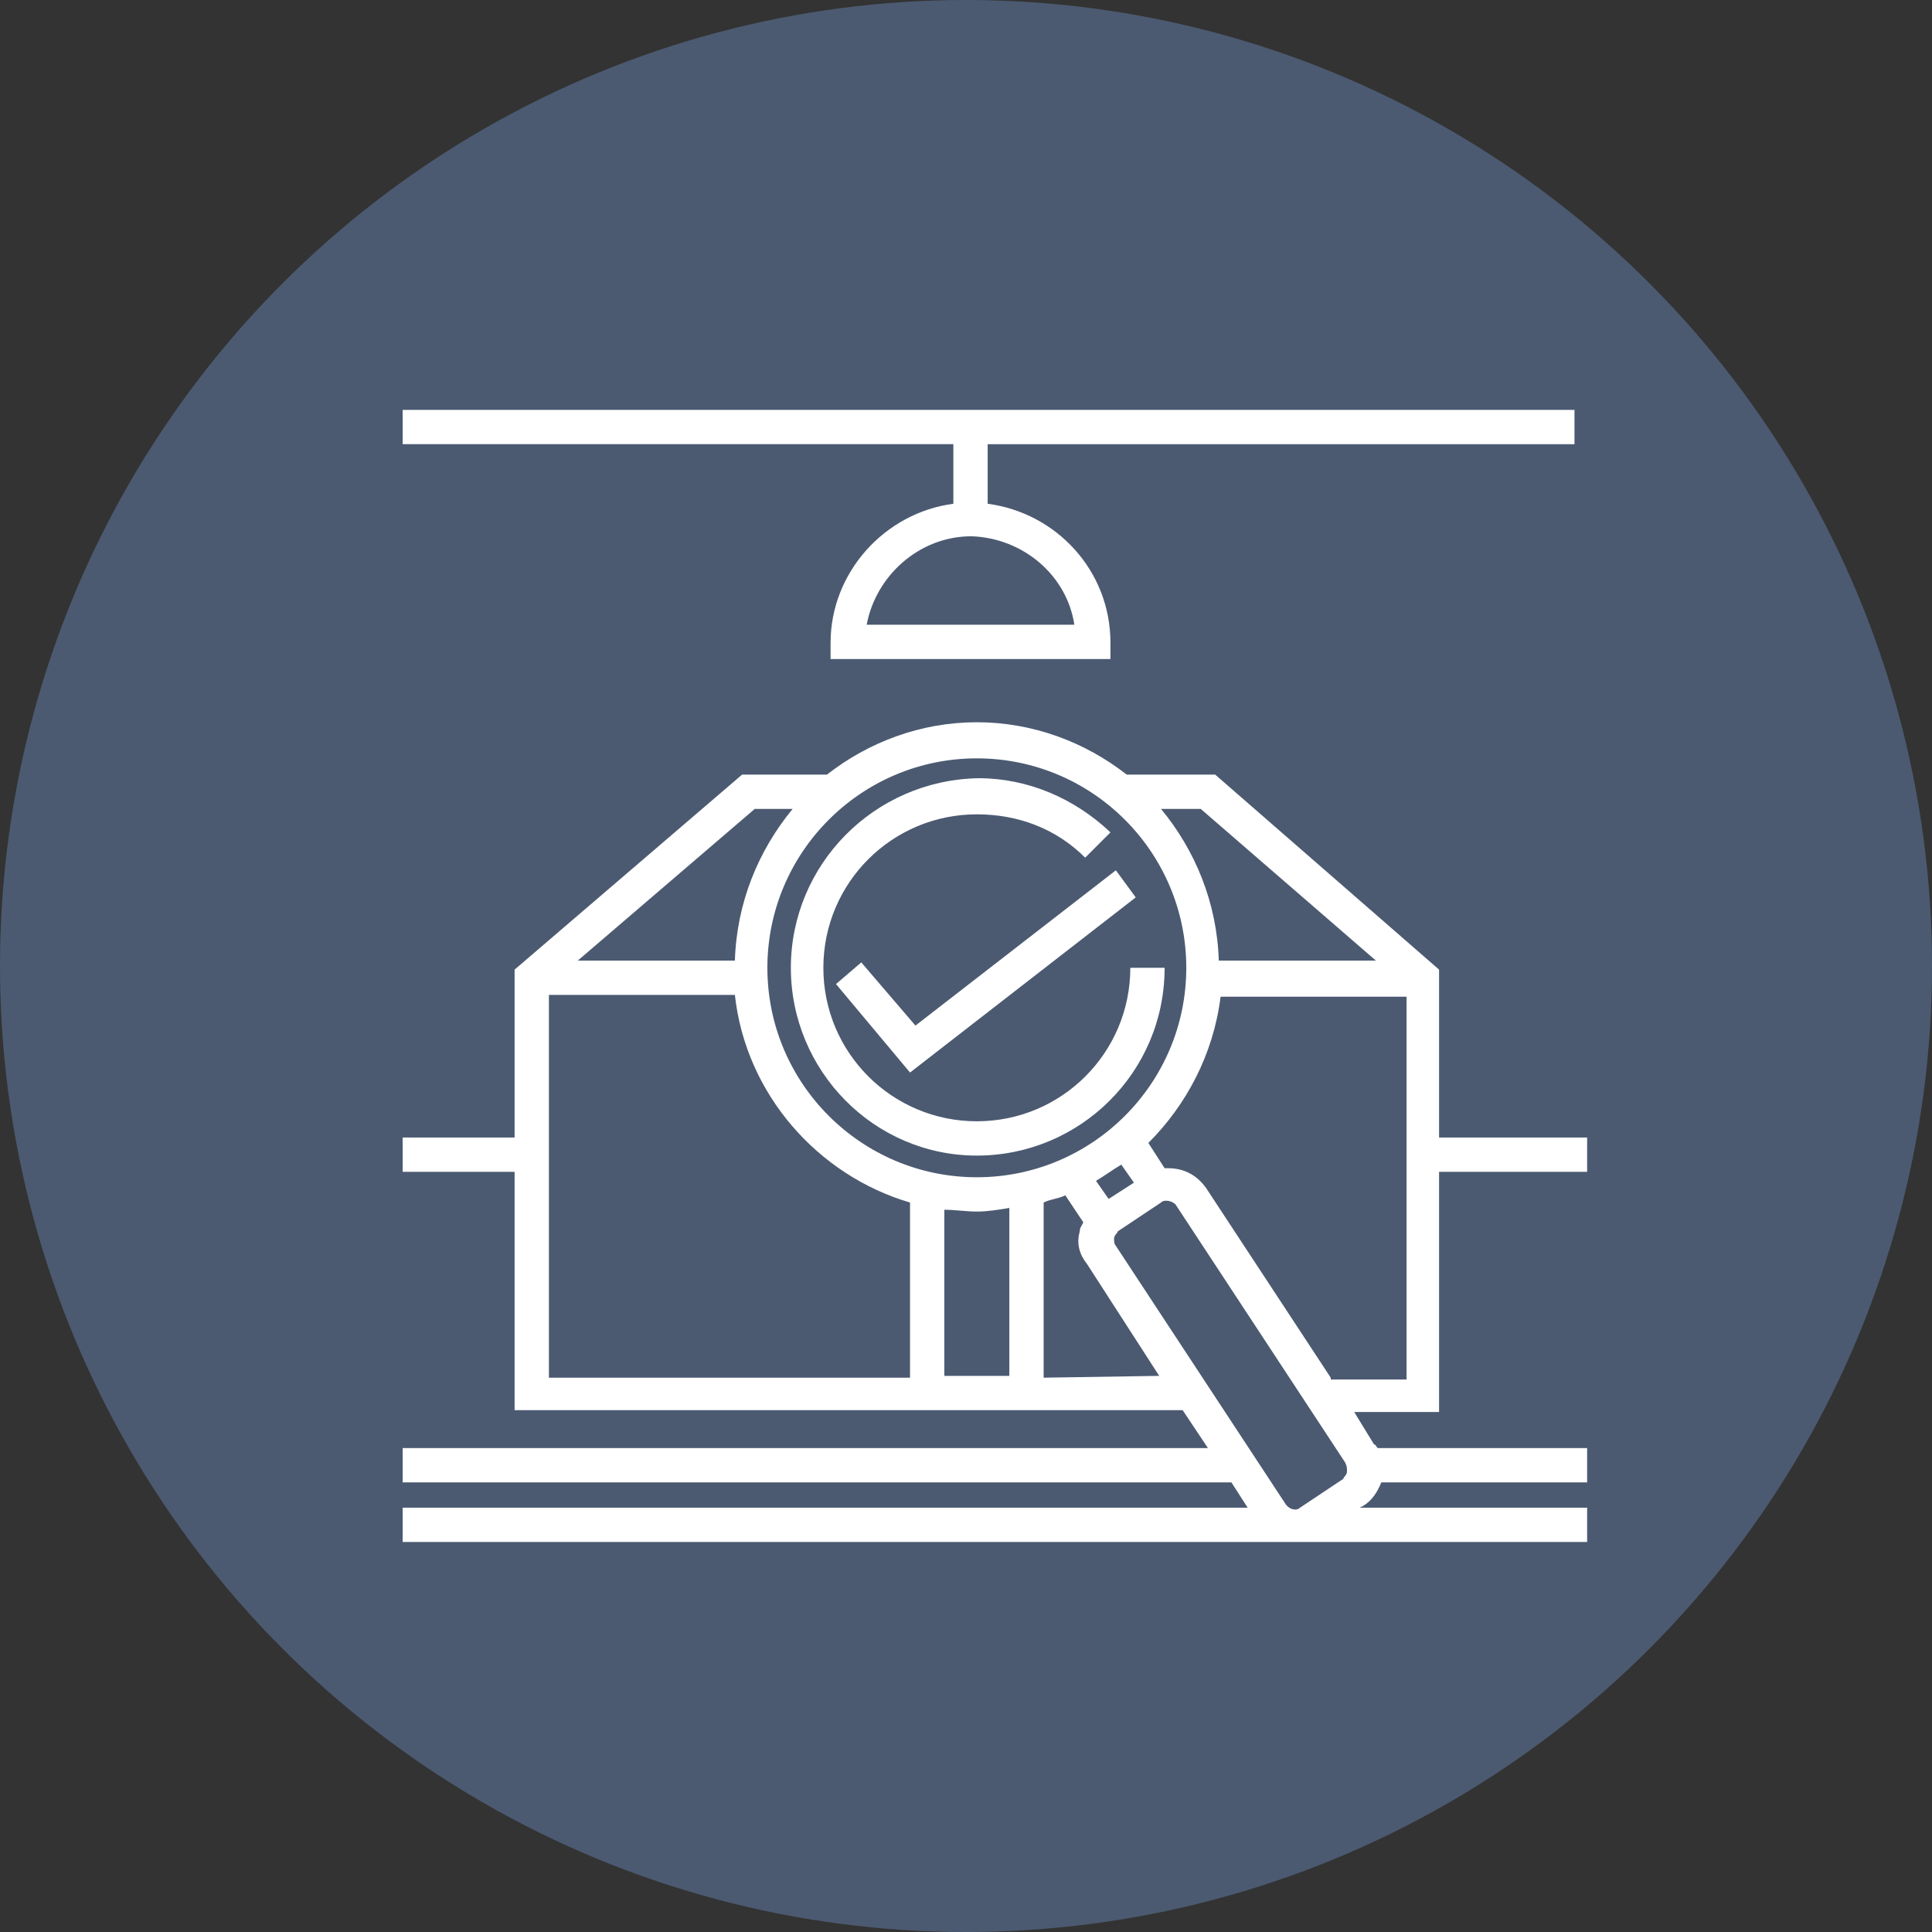 <?xml version="1.0" encoding="utf-8"?>
<!-- Generator: Adobe Illustrator 21.1.0, SVG Export Plug-In . SVG Version: 6.00 Build 0)  -->
<svg version="1.1" id="圖層_1" xmlns="http://www.w3.org/2000/svg" xmlns:xlink="http://www.w3.org/1999/xlink" x="0px" y="0px"
	 viewBox="0 0 107 107" style="enable-background:new 0 0 107 107;" xml:space="preserve">
<rect x="0" y="0" width="107" height="107" fill="#333333" stroke="none"/>
<style type="text/css">
	.st0{fill:#4B5A71;}
	.st1{fill:#FFFFFF;}
</style>
<circle class="st0" cx="53.5" cy="53.5" r="53.5"/>
<g>
	<path class="st1" d="M79.7,64.9h8.2V63h-8.2v-9.3L67.3,42.9h-4.9c-2.3-1.8-5.2-2.9-8.3-2.9c-3.1,0-6,1.1-8.3,2.9h-4.7L28.5,53.7V63
		h-6.2v1.9h6.2v13.2h37l1.4,2.1H22.3v1.9h45.9l0.9,1.4H22.3v1.9h65.6v-1.9H75.3l0.2-0.1c0.5-0.3,0.8-0.8,1-1.3h11.4v-1.9H76.3
		c-0.1-0.1-0.1-0.2-0.2-0.2L75,78.2h4.7V64.9z M76.2,53.2h-8.7c-0.1-3.2-1.3-6.1-3.2-8.4h2.2L76.2,53.2z M65.7,53.6
		c0,6.4-5.2,11.6-11.6,11.6S42.5,60,42.5,53.6S47.7,42,54.1,42S65.7,47.2,65.7,53.6z M61.7,68.6c0-0.2,0.2-0.3,0.2-0.4l2.4-1.6
		c0.1-0.1,0.2-0.1,0.3-0.1c0.2,0,0.4,0.1,0.5,0.2l9.4,14.3c0.1,0.2,0.1,0.3,0.1,0.5c0,0.2-0.2,0.3-0.2,0.4L72,83.5
		c-0.2,0.2-0.6,0.1-0.8-0.2L61.8,69C61.7,68.9,61.7,68.7,61.7,68.6z M62.8,65.5l-1.4,0.9l-0.7-1c0.5-0.3,0.9-0.6,1.4-0.9L62.8,65.5z
		 M54.1,67.1c0.6,0,1.2-0.1,1.8-0.2v9.3h-3.6V67C52.9,67,53.5,67.1,54.1,67.1z M41.8,44.8h2.1c-1.9,2.3-3.1,5.2-3.2,8.4H32
		L41.8,44.8z M30.4,55.1h10.3c0.6,5.5,4.6,10,9.7,11.5v9.7h-20V55.1z M57.8,76.3v-9.7c0.4-0.2,0.8-0.2,1.2-0.4l1,1.5
		c-0.1,0.2-0.2,0.3-0.2,0.5c-0.2,0.7,0,1.3,0.4,1.8l4,6.2L57.8,76.3z M73.7,76.3l-6.9-10.5c-0.5-0.7-1.2-1.1-2.1-1.1
		c-0.1,0-0.2,0-0.2,0l-0.9-1.4c2.1-2.1,3.6-4.9,4-8.1h10.3v21.2H73.7z"/>
	<path class="st1" d="M54.1,64c5.7,0,10.4-4.6,10.4-10.4h-1.9c0,4.7-3.8,8.5-8.5,8.5s-8.5-3.8-8.5-8.5s3.8-8.5,8.5-8.5
		c2.3,0,4.4,0.8,6,2.4l1.4-1.4c-2-1.9-4.6-3-7.3-3c-5.8,0.1-10.4,4.8-10.4,10.5S48.4,64,54.1,64z"/>
	<path class="st1" d="M52.8,27.9C49,28.4,46,31.7,46,35.6v0.9h15.5v-0.9c0-4-3-7.2-6.8-7.7v-3.3h32.5v-1.9H22.3v1.9h30.5L52.8,27.9
		L52.8,27.9z M59.5,34.6H48c0.5-2.7,2.9-4.9,5.8-4.9C56.7,29.8,59.1,31.9,59.5,34.6z"/>
	<polygon class="st1" points="47.7,53.3 46.3,54.5 50.4,59.4 62.9,49.7 61.8,48.2 50.7,56.8 	"/>
</g>
</svg>
